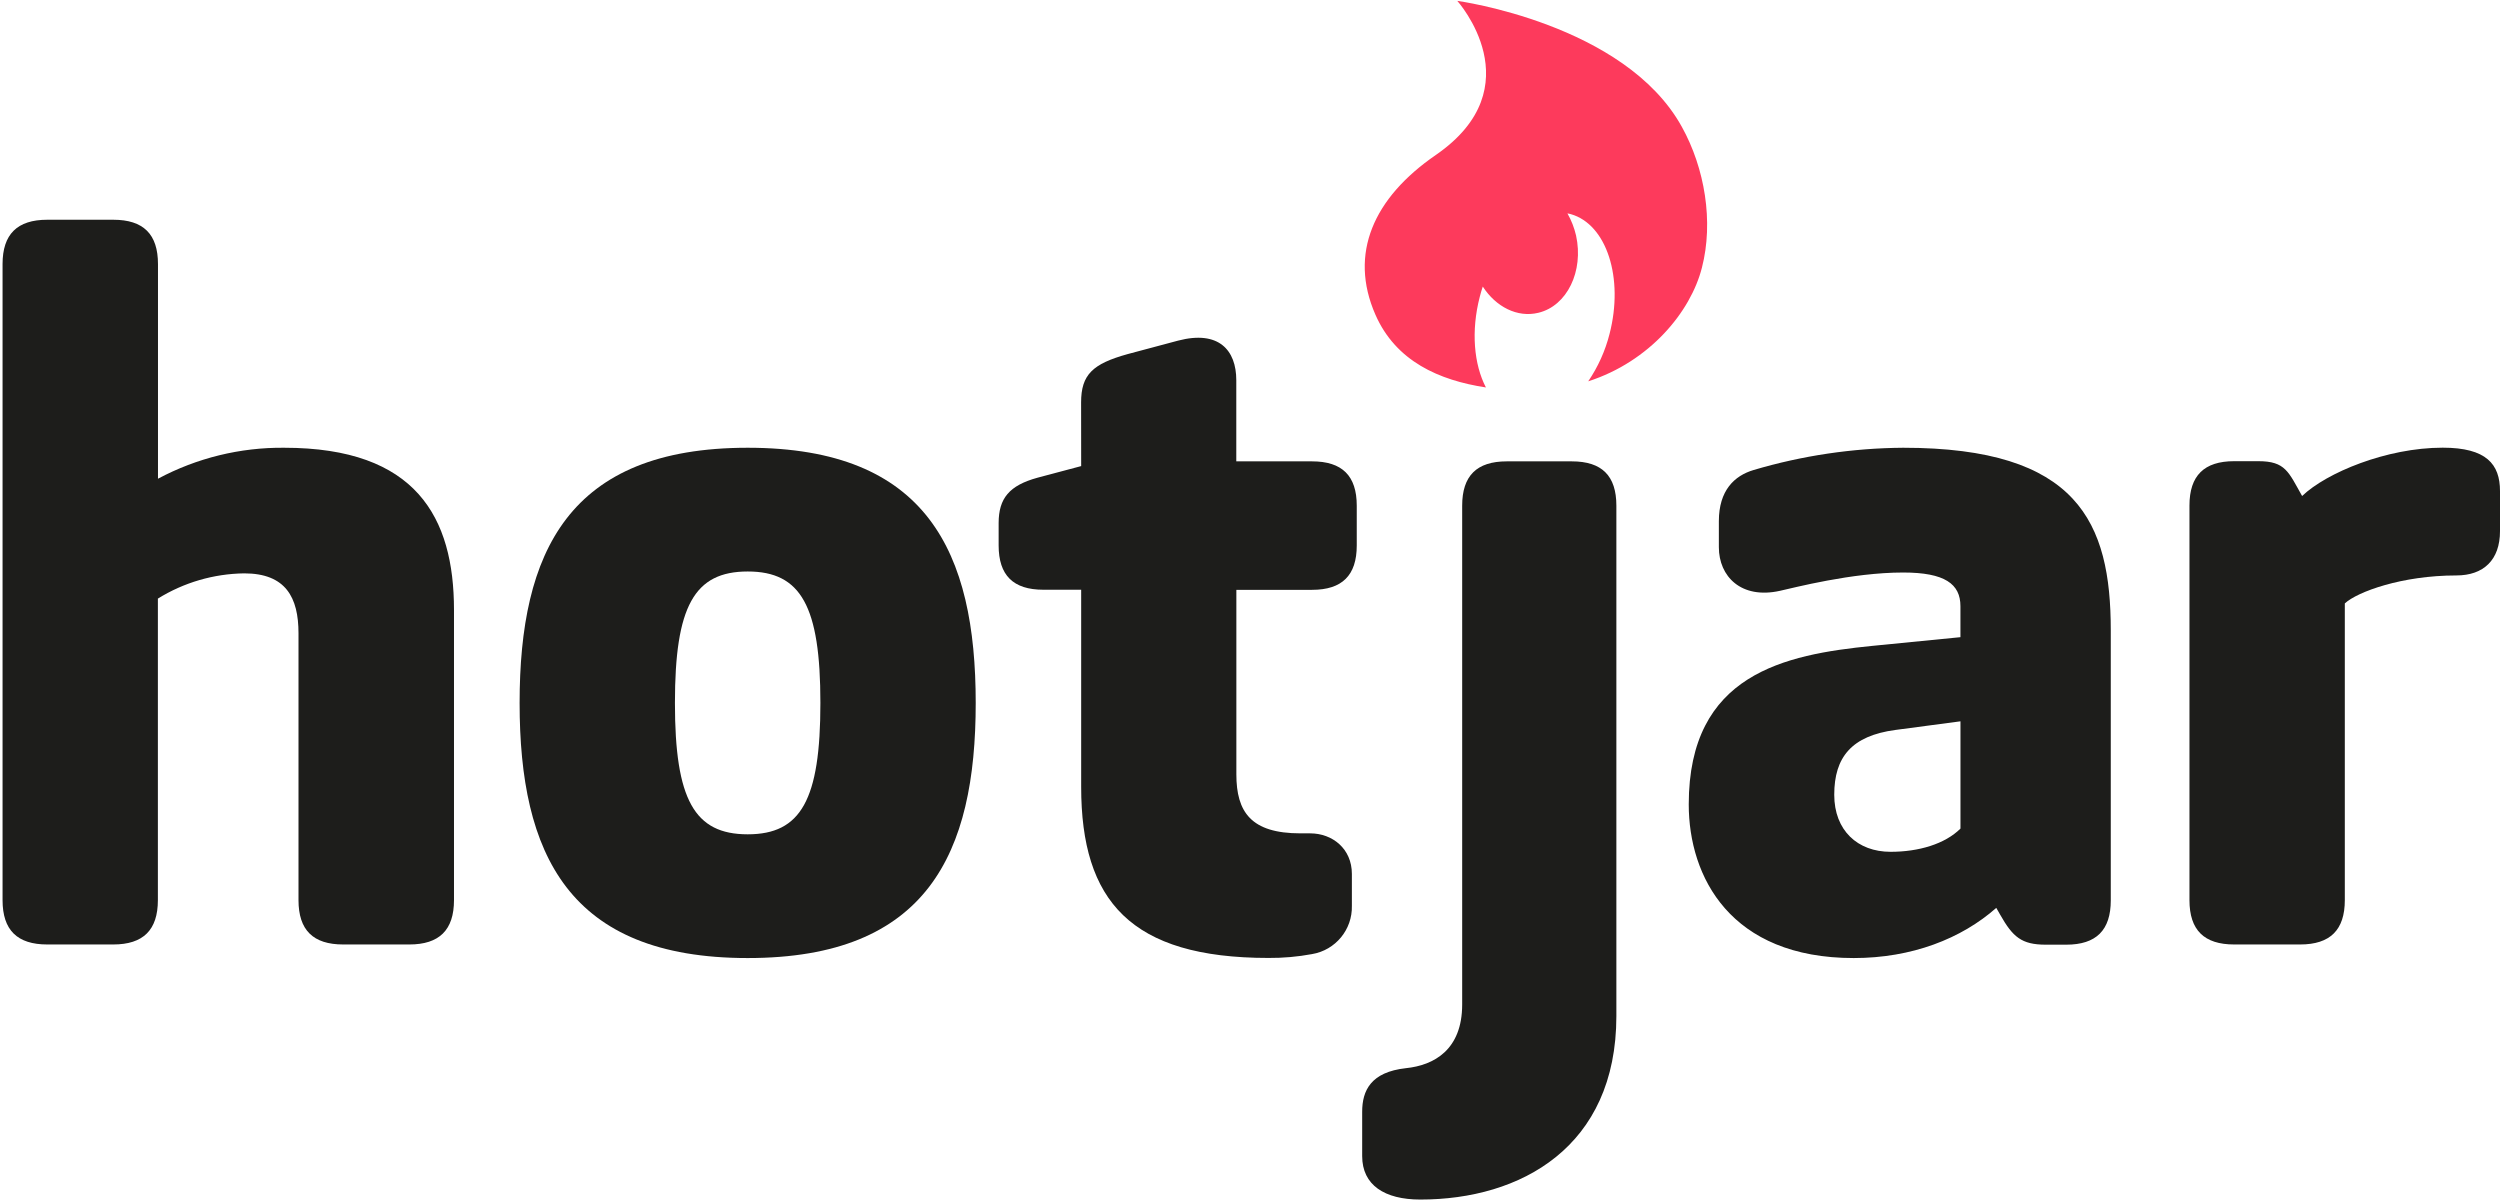<svg xmlns="http://www.w3.org/2000/svg" xmlns:xlink="http://www.w3.org/1999/xlink" viewBox="0 0 733 352">
    <path d="M46.29,175.51 C53.894,170.79 62.641,168.232 71.59,168.11 C83.82,168.11 87.52,175.21 87.52,185.68 L87.52,263.92 C87.52,272.7 91.8,276.92 100.62,276.92 L120,276.92 C128.82,276.92 133.11,272.67 133.11,263.92 L133.11,178.87 C133.11,151.67 122.01,131.28 83.32,131.28 C70.421,131.16 57.698,134.282 46.32,140.36 L46.32,77.43 C46.32,68.65 42.04,64.43 33.22,64.43 L13.86,64.43 C5.04,64.43 0.75,68.68 0.75,77.43 L0.75,263.92 C0.75,272.7 5.04,276.92 13.86,276.92 L33.19,276.92 C42.01,276.92 46.29,272.67 46.29,263.92 L46.29,175.51 Z" fill="#1D1D1B"></path>
    <path d="M219.23,167.56 C234.87,167.56 240.54,177.74 240.54,206.11 C240.54,234.48 234.87,244.62 219.23,244.62 C203.59,244.62 197.89,234.45 197.89,206.11 C197.89,177.77 203.56,167.56 219.23,167.56 Z M219.23,280.9 C271.84,280.9 286.08,250.3 286.08,206.11 C286.08,161.92 271.84,131.28 219.23,131.28 C166.62,131.28 152.35,161.89 152.35,206.11 C152.35,250.33 166.59,280.9 219.23,280.9 Z" fill="#1D1D1B"></path>
    <path d="M317,136.66 L304.18,140.07 C295.95,142.34 292.8,146.07 292.8,153.39 L292.8,159.91 C292.8,168.7 297.08,172.91 305.91,172.91 L317,172.91 L317,230.72 C317,264.14 331.5,280.87 371.91,280.87 C376.196,280.903 380.476,280.525 384.69,279.74 C391.57,278.586 396.551,272.544 396.37,265.57 L396.37,256.23 C396.37,248.84 390.66,244.34 384.14,244.34 L381.28,244.34 C366.79,244.34 362.5,238.08 362.5,227.02 L362.5,172.94 L384.69,172.94 C393.51,172.94 397.8,168.7 397.8,159.94 L397.8,148.27 C397.8,139.48 393.51,135.27 384.69,135.27 L362.48,135.27 L362.48,111.47 C362.48,102.68 357.36,96.75 345.42,99.87 L330.63,103.82 C320.38,106.67 316.98,109.82 316.98,117.99 L317,136.66 Z" fill="#1D1D1B"></path>
    <path d="M473.92,148.27 C473.92,139.48 469.67,135.27 460.85,135.27 L441.78,135.27 C432.96,135.27 428.71,139.51 428.71,148.27 L428.71,294.52 C428.71,307.81 420.44,312.35 412.2,313.19 C401.95,314.33 399.39,319.74 399.39,325.97 L399.39,338.97 C399.39,347.46 405.94,351.71 416.45,351.71 C445.77,351.71 473.92,336.41 473.92,297.9 L473.92,148.27 Z" fill="#1D1D1B"></path>
    <path d="M574.81,211.49 L574.81,242.94 C570.24,247.48 562.55,249.75 554.31,249.75 C544.65,249.75 537.8,243.49 537.8,233.02 C537.8,221.96 542.93,215.74 555.74,214.02 L574.81,211.49 Z M558,167.86 C570.23,167.86 574.8,171.22 574.8,177.74 L574.8,186.82 L548.88,189.38 C523.3,191.94 495.14,197.58 495.14,235.84 C495.14,257.11 507.37,280.9 543.51,280.9 C560.56,280.9 575.06,275.23 585.31,266.19 L586.45,268.19 C590.14,274.71 592.71,276.98 599.81,276.98 L605.81,276.98 C614.63,276.98 618.88,272.73 618.88,263.98 L618.88,184.84 C618.88,153.1 609.22,131.28 558,131.28 C543.16,131.391 528.409,133.586 514.18,137.8 C508.51,139.48 503.97,143.8 503.97,152.8 L503.97,160.45 C503.97,168.98 510.48,175.75 521.87,173.23 C525.87,172.36 542.93,167.86 558,167.86 Z" fill="#1D1D1B"></path>
    <path d="M733,144 C733,136.09 729,131.26 716.2,131.26 C699.72,131.26 682.08,138.62 674.98,145.43 C670.98,138.36 670.11,135.22 662.16,135.22 L655.06,135.22 C646.24,135.22 641.95,139.46 641.95,148.22 L641.95,263.92 C641.95,272.7 646.24,276.92 655.06,276.92 L674.39,276.92 C683.21,276.92 687.5,272.67 687.5,263.92 L687.5,176.92 C691.19,173.51 704.26,168.72 720.19,168.72 C728.19,168.72 733,164.18 733,155.72 L733,144 Z" fill="#1D1D1B"></path>
    <path d="M493.1,37.16 C476.37,6.89 427.28,0.26 427.28,0.26 C427.28,0.26 449.94,25.48 420.98,45.44 C402.68,58.03 395.43,74.39 403.27,92.26 C409.27,105.95 421.97,111.51 435.67,113.6 C432.15,106.83 431.27,97.05 433.87,87.02 C434.13,86.02 434.42,84.97 434.75,84.02 C438.59,89.96 444.89,93.21 451.04,91.71 C459.46,89.71 464.4,79.52 462.1,69.05 C461.574,66.779 460.722,64.596 459.57,62.57 C459.9,62.65 460.23,62.68 460.57,62.79 C471.08,65.79 476.16,81.5 471.92,97.9 C470.664,102.867 468.545,107.576 465.66,111.81 C483.7,106 495.7,91.45 499,78.49 C502.48,65 499.84,49.28 493.1,37.16 Z" fill="#FD3A5C"></path>
</svg>
